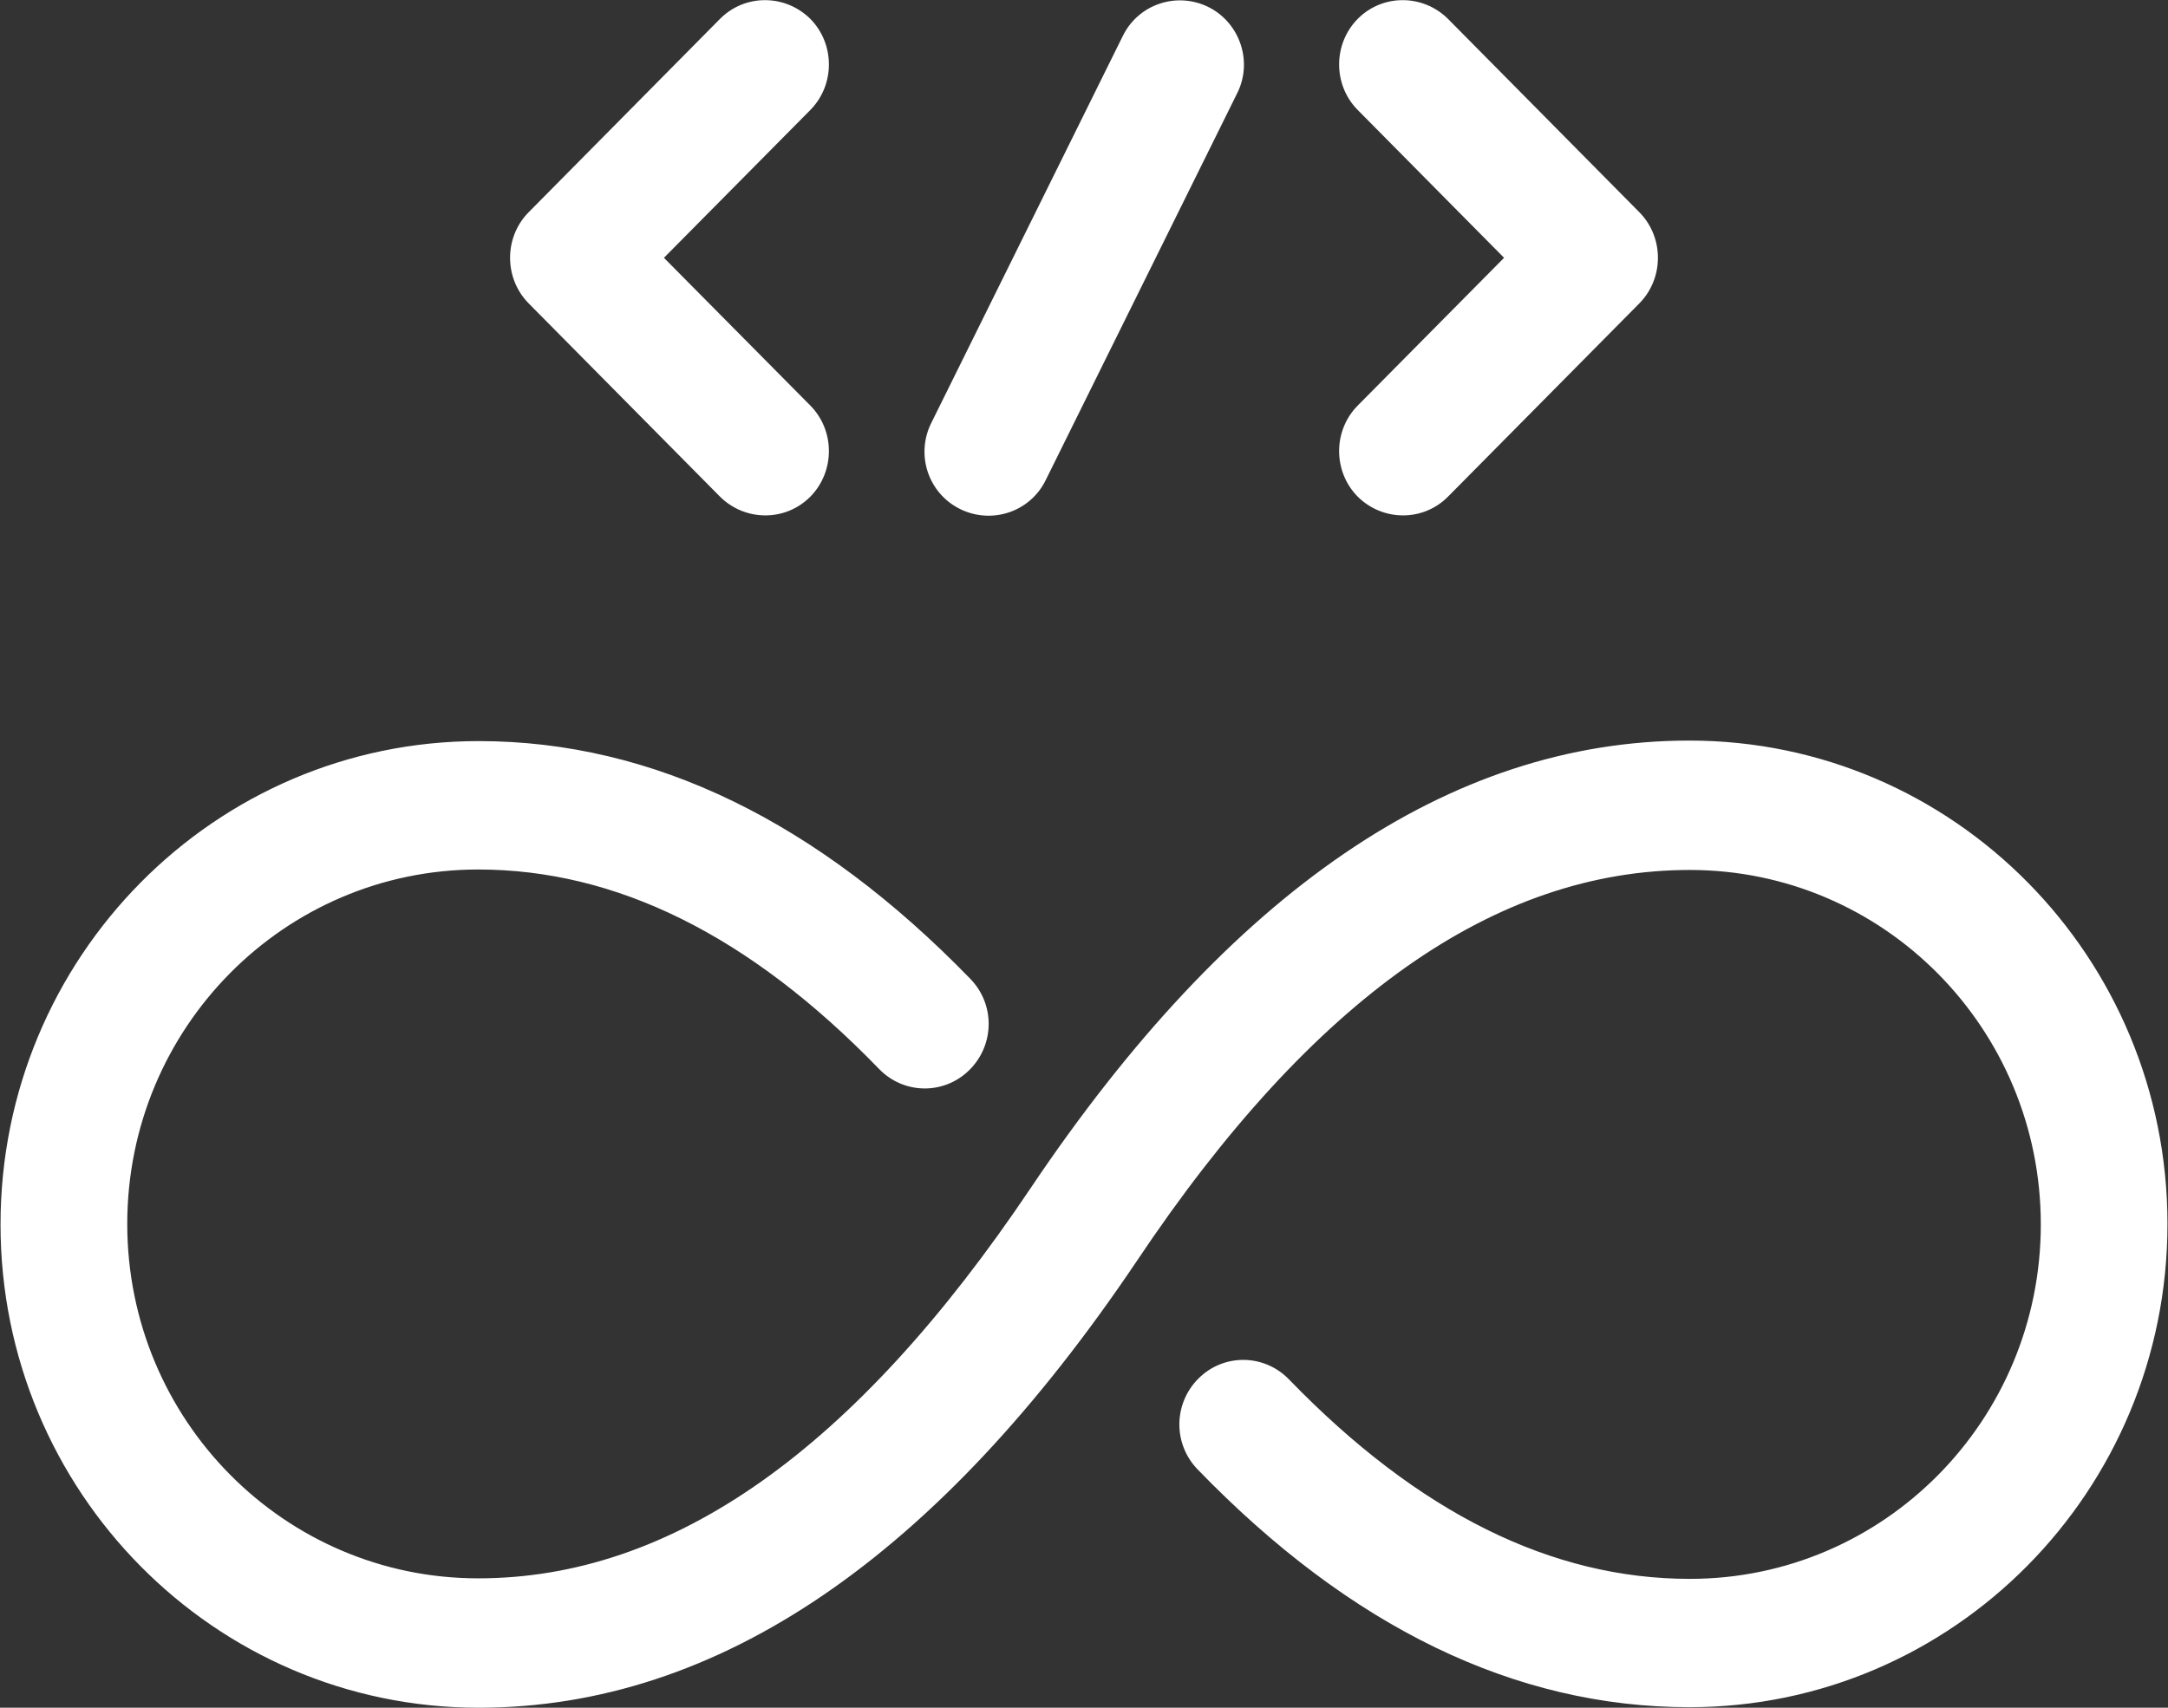 <svg width="33" height="26" viewBox="0 0 33 26" fill="none" xmlns="http://www.w3.org/2000/svg">
<rect x="0" y="0" width="33" height="26" fill="#333333" stroke="none"/>
<g id="Camada_1" clip-path="url(#clip0_2651_1957)">
<path id="Vector" d="M14.771 14.904C15.148 15.293 15.14 15.908 14.756 16.29C14.371 16.672 13.757 16.664 13.38 16.274C11.405 14.234 9.376 13.238 7.278 13.238C4.327 13.238 1.937 15.651 1.937 18.634C1.937 21.616 4.327 24.03 7.278 24.03C10.229 24.03 13.003 22.091 15.693 18.081C18.713 13.588 22.056 11.275 25.715 11.275C29.734 11.275 32.992 14.569 32.992 18.634C32.992 22.698 29.734 25.992 25.715 25.992C23.056 25.992 20.55 24.77 18.229 22.371C17.853 21.982 17.86 21.367 18.245 20.985C18.629 20.604 19.244 20.612 19.62 21.001C21.595 23.041 23.624 24.038 25.722 24.038C28.673 24.038 31.064 21.624 31.064 18.642C31.064 15.659 28.673 13.245 25.722 13.245C22.771 13.245 19.989 15.184 17.307 19.194C14.287 23.687 10.944 26 7.286 26C3.266 26 0.008 22.706 0.008 18.642C0.008 14.577 3.266 11.283 7.286 11.283C9.945 11.283 12.45 12.513 14.771 14.904ZM20.666 1.674C20.289 1.293 20.289 0.67 20.666 0.288C21.042 -0.093 21.657 -0.093 22.041 0.288L24.954 3.232C25.33 3.613 25.33 4.236 24.954 4.618L22.041 7.561C21.665 7.942 21.05 7.942 20.666 7.561C20.289 7.179 20.289 6.556 20.666 6.175L22.894 3.925L20.666 1.674ZM10.106 3.925L12.335 6.175C12.711 6.556 12.711 7.179 12.335 7.561C11.958 7.942 11.343 7.942 10.959 7.561L8.046 4.618C7.67 4.236 7.67 3.613 8.046 3.232L10.959 0.288C11.336 -0.093 11.95 -0.093 12.335 0.288C12.711 0.67 12.711 1.293 12.335 1.674L10.106 3.925ZM17.092 0.545C17.33 0.062 17.914 -0.132 18.398 0.109C18.875 0.35 19.075 0.942 18.829 1.425L15.916 7.312C15.678 7.795 15.094 7.989 14.61 7.748C14.125 7.506 13.933 6.915 14.179 6.432L17.092 0.545Z" fill="white"/>
</g>
<defs>
<clipPath id="clip0_2651_1957">
<rect width="33" height="26" fill="white"/>
</clipPath>
</defs>
</svg>
